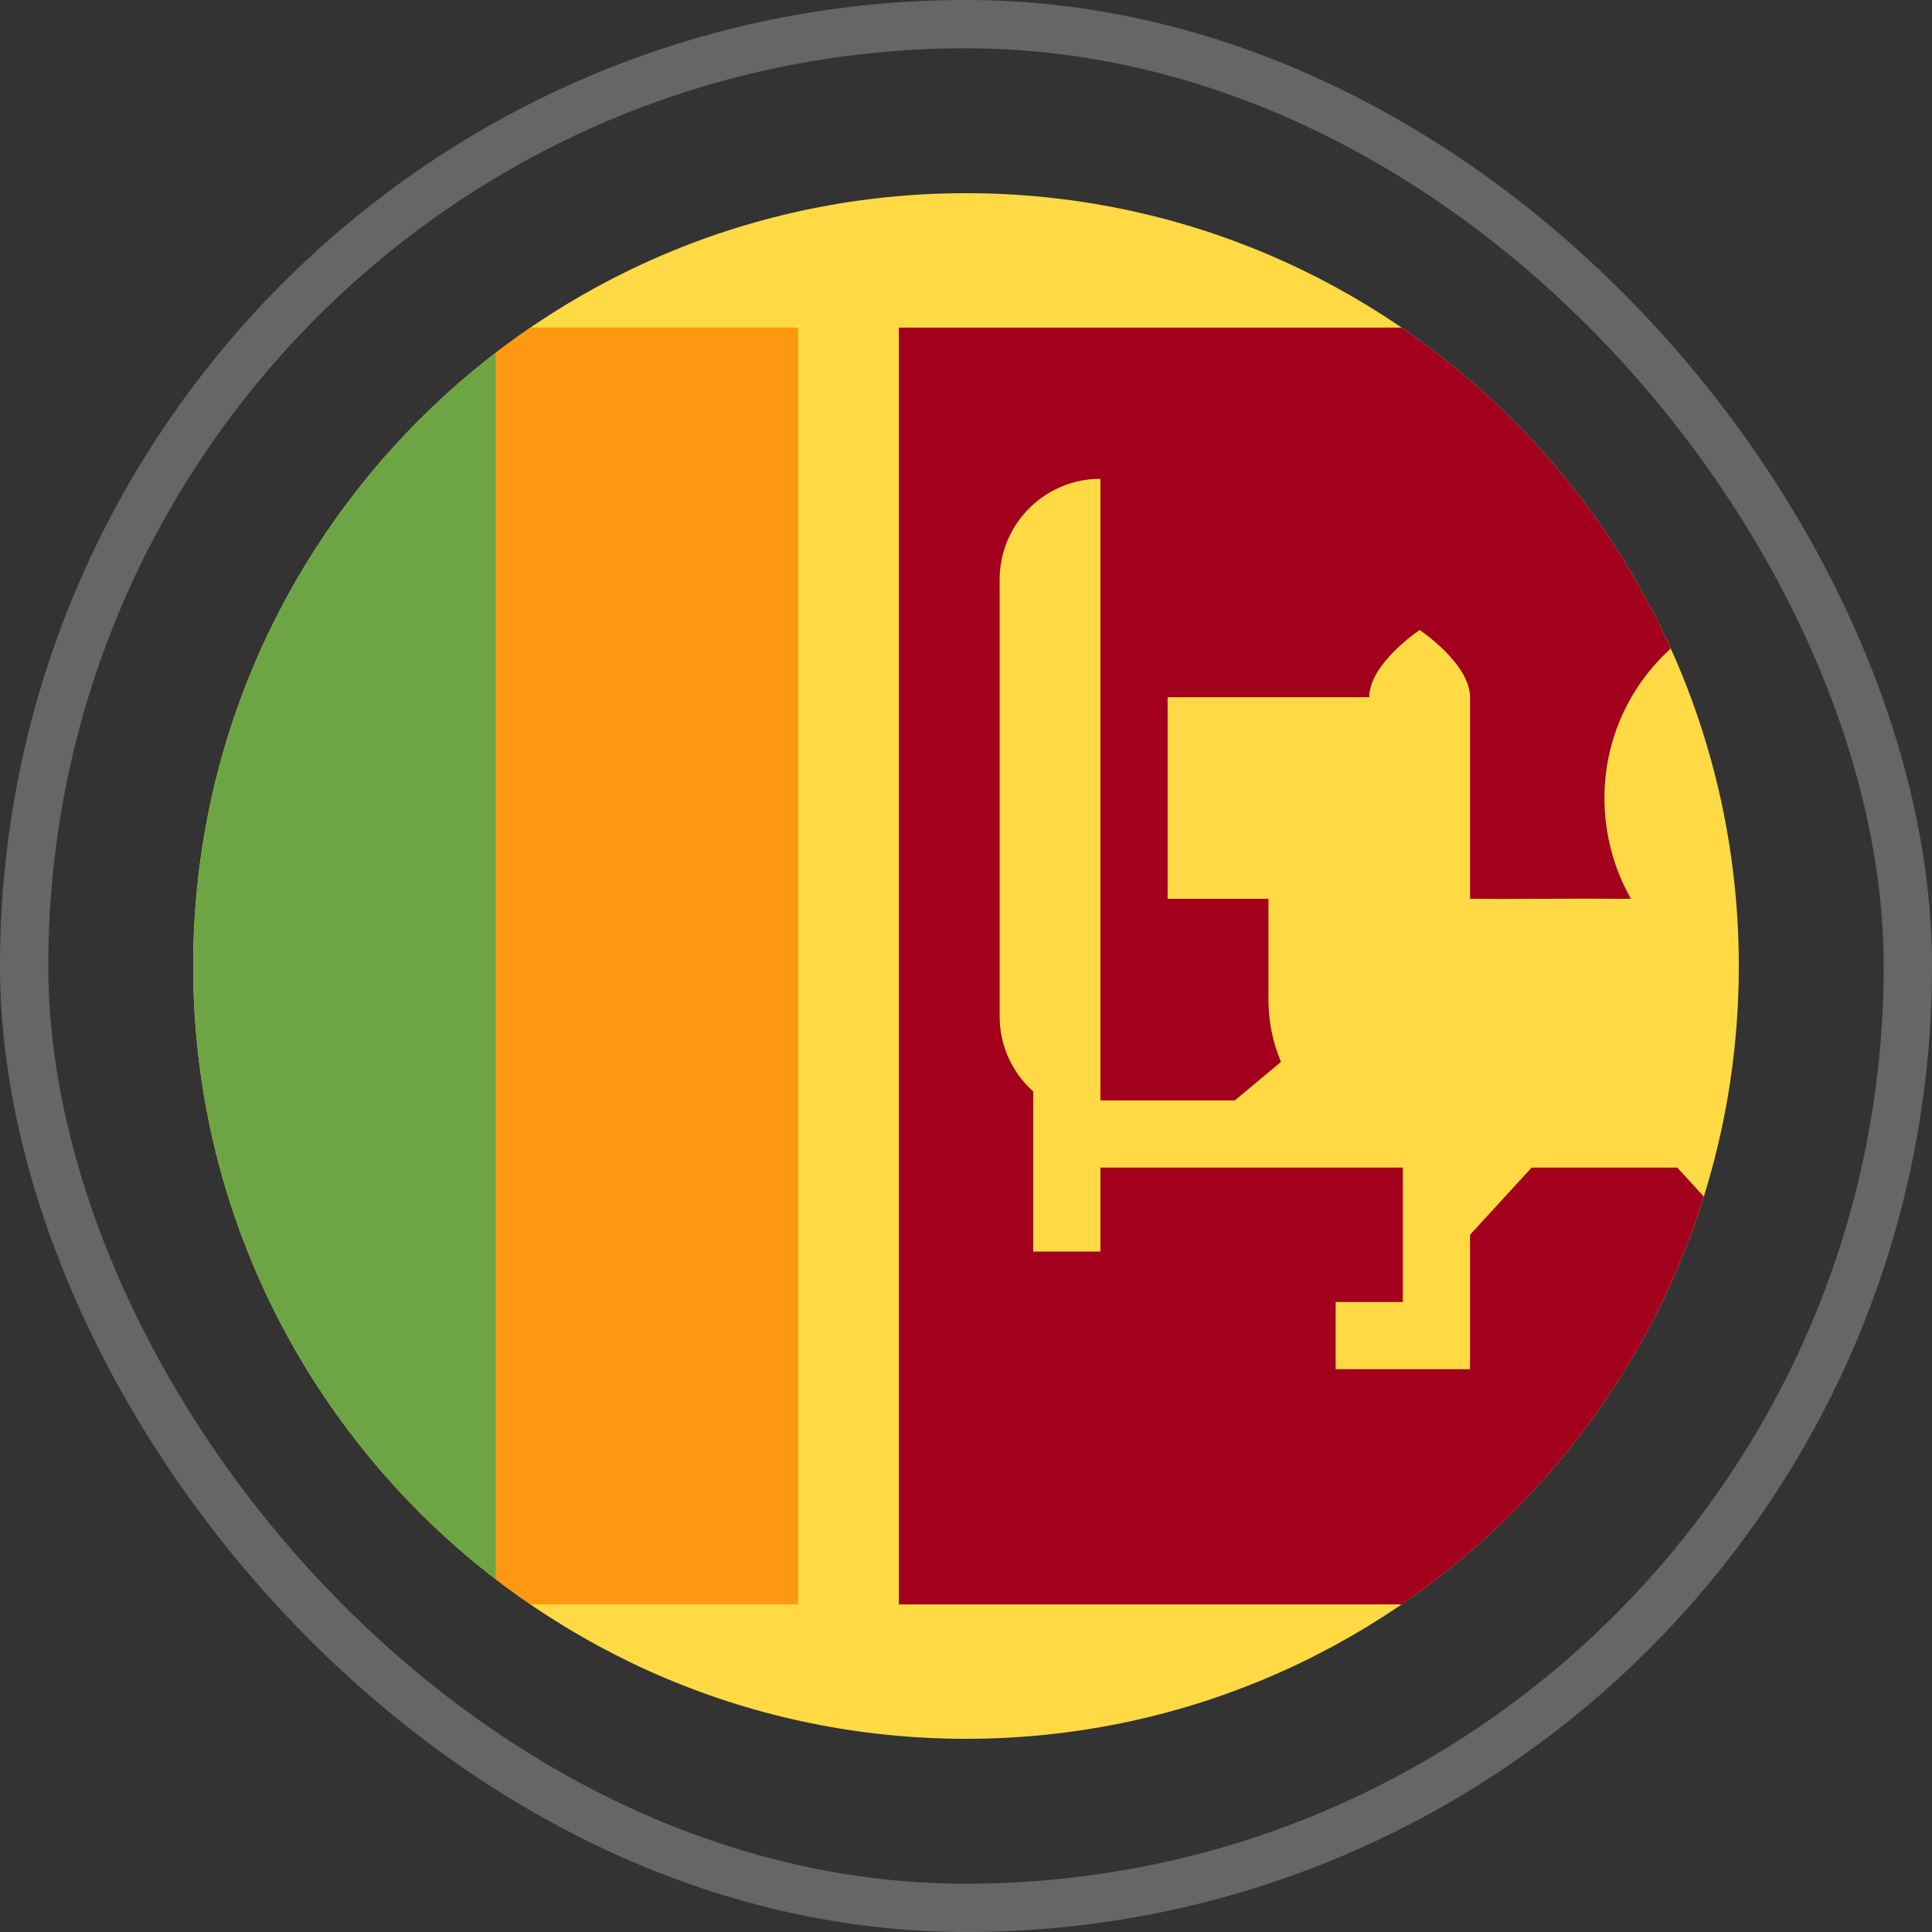 <svg width="80" height="80" viewBox="0 0 80 80" fill="none" xmlns="http://www.w3.org/2000/svg">
<rect x="0" y="0" width="80" height="80" fill="#333333" stroke="none"/>
<rect x="1" y="1" width="78" height="78" rx="39" stroke="white" stroke-opacity="0.25" stroke-width="2"/>
<g clip-path="url(#clip0_557_6133)">
<path d="M40 72C57.673 72 72 57.673 72 40C72 22.327 57.673 8 40 8C22.327 8 8 22.327 8 40C8 57.673 22.327 72 40 72Z" fill="#FFDA44"/>
<path d="M33.047 13.565H21.967C21.476 13.901 20.996 14.25 20.525 14.612L17.742 40L20.525 65.388C20.996 65.75 21.476 66.099 21.967 66.434H33.047V13.565Z" fill="#FF9811"/>
<path d="M8 40C8 50.343 12.909 59.538 20.522 65.388V14.612C12.909 20.462 8 29.657 8 40Z" fill="#6DA544"/>
<path d="M59.477 27.508V28.309L59.506 28.313L59.477 27.508Z" fill="#FFDA44"/>
<path d="M69.451 48.348H63.422L60.871 51.13V56.696H55.306V53.913H58.088V48.348H45.566V51.826H42.784V45.197C41.93 44.433 41.393 43.323 41.393 42.087V24C41.393 21.695 43.261 19.826 45.566 19.826V45.565H51.132L53.041 43.974C52.708 43.179 52.523 42.307 52.523 41.391V37.218H48.349V28.87H56.697C56.697 27.479 58.784 26.087 58.784 26.087C58.784 26.087 60.871 27.478 60.871 28.87V30.957V37.218C62.419 37.236 64.878 37.196 67.535 37.218C66.837 35.998 66.436 34.55 66.436 33.044C66.436 30.589 67.496 28.381 69.183 26.854C66.751 21.465 62.87 16.869 58.037 13.565H37.219V66.435H58.037C63.915 62.417 68.383 56.491 70.551 49.548L69.451 48.348Z" fill="#A2001D"/>
</g>
<defs>
<clipPath id="clip0_557_6133">
<rect width="64" height="64" fill="white" transform="translate(8 8)"/>
</clipPath>
</defs>
</svg>
